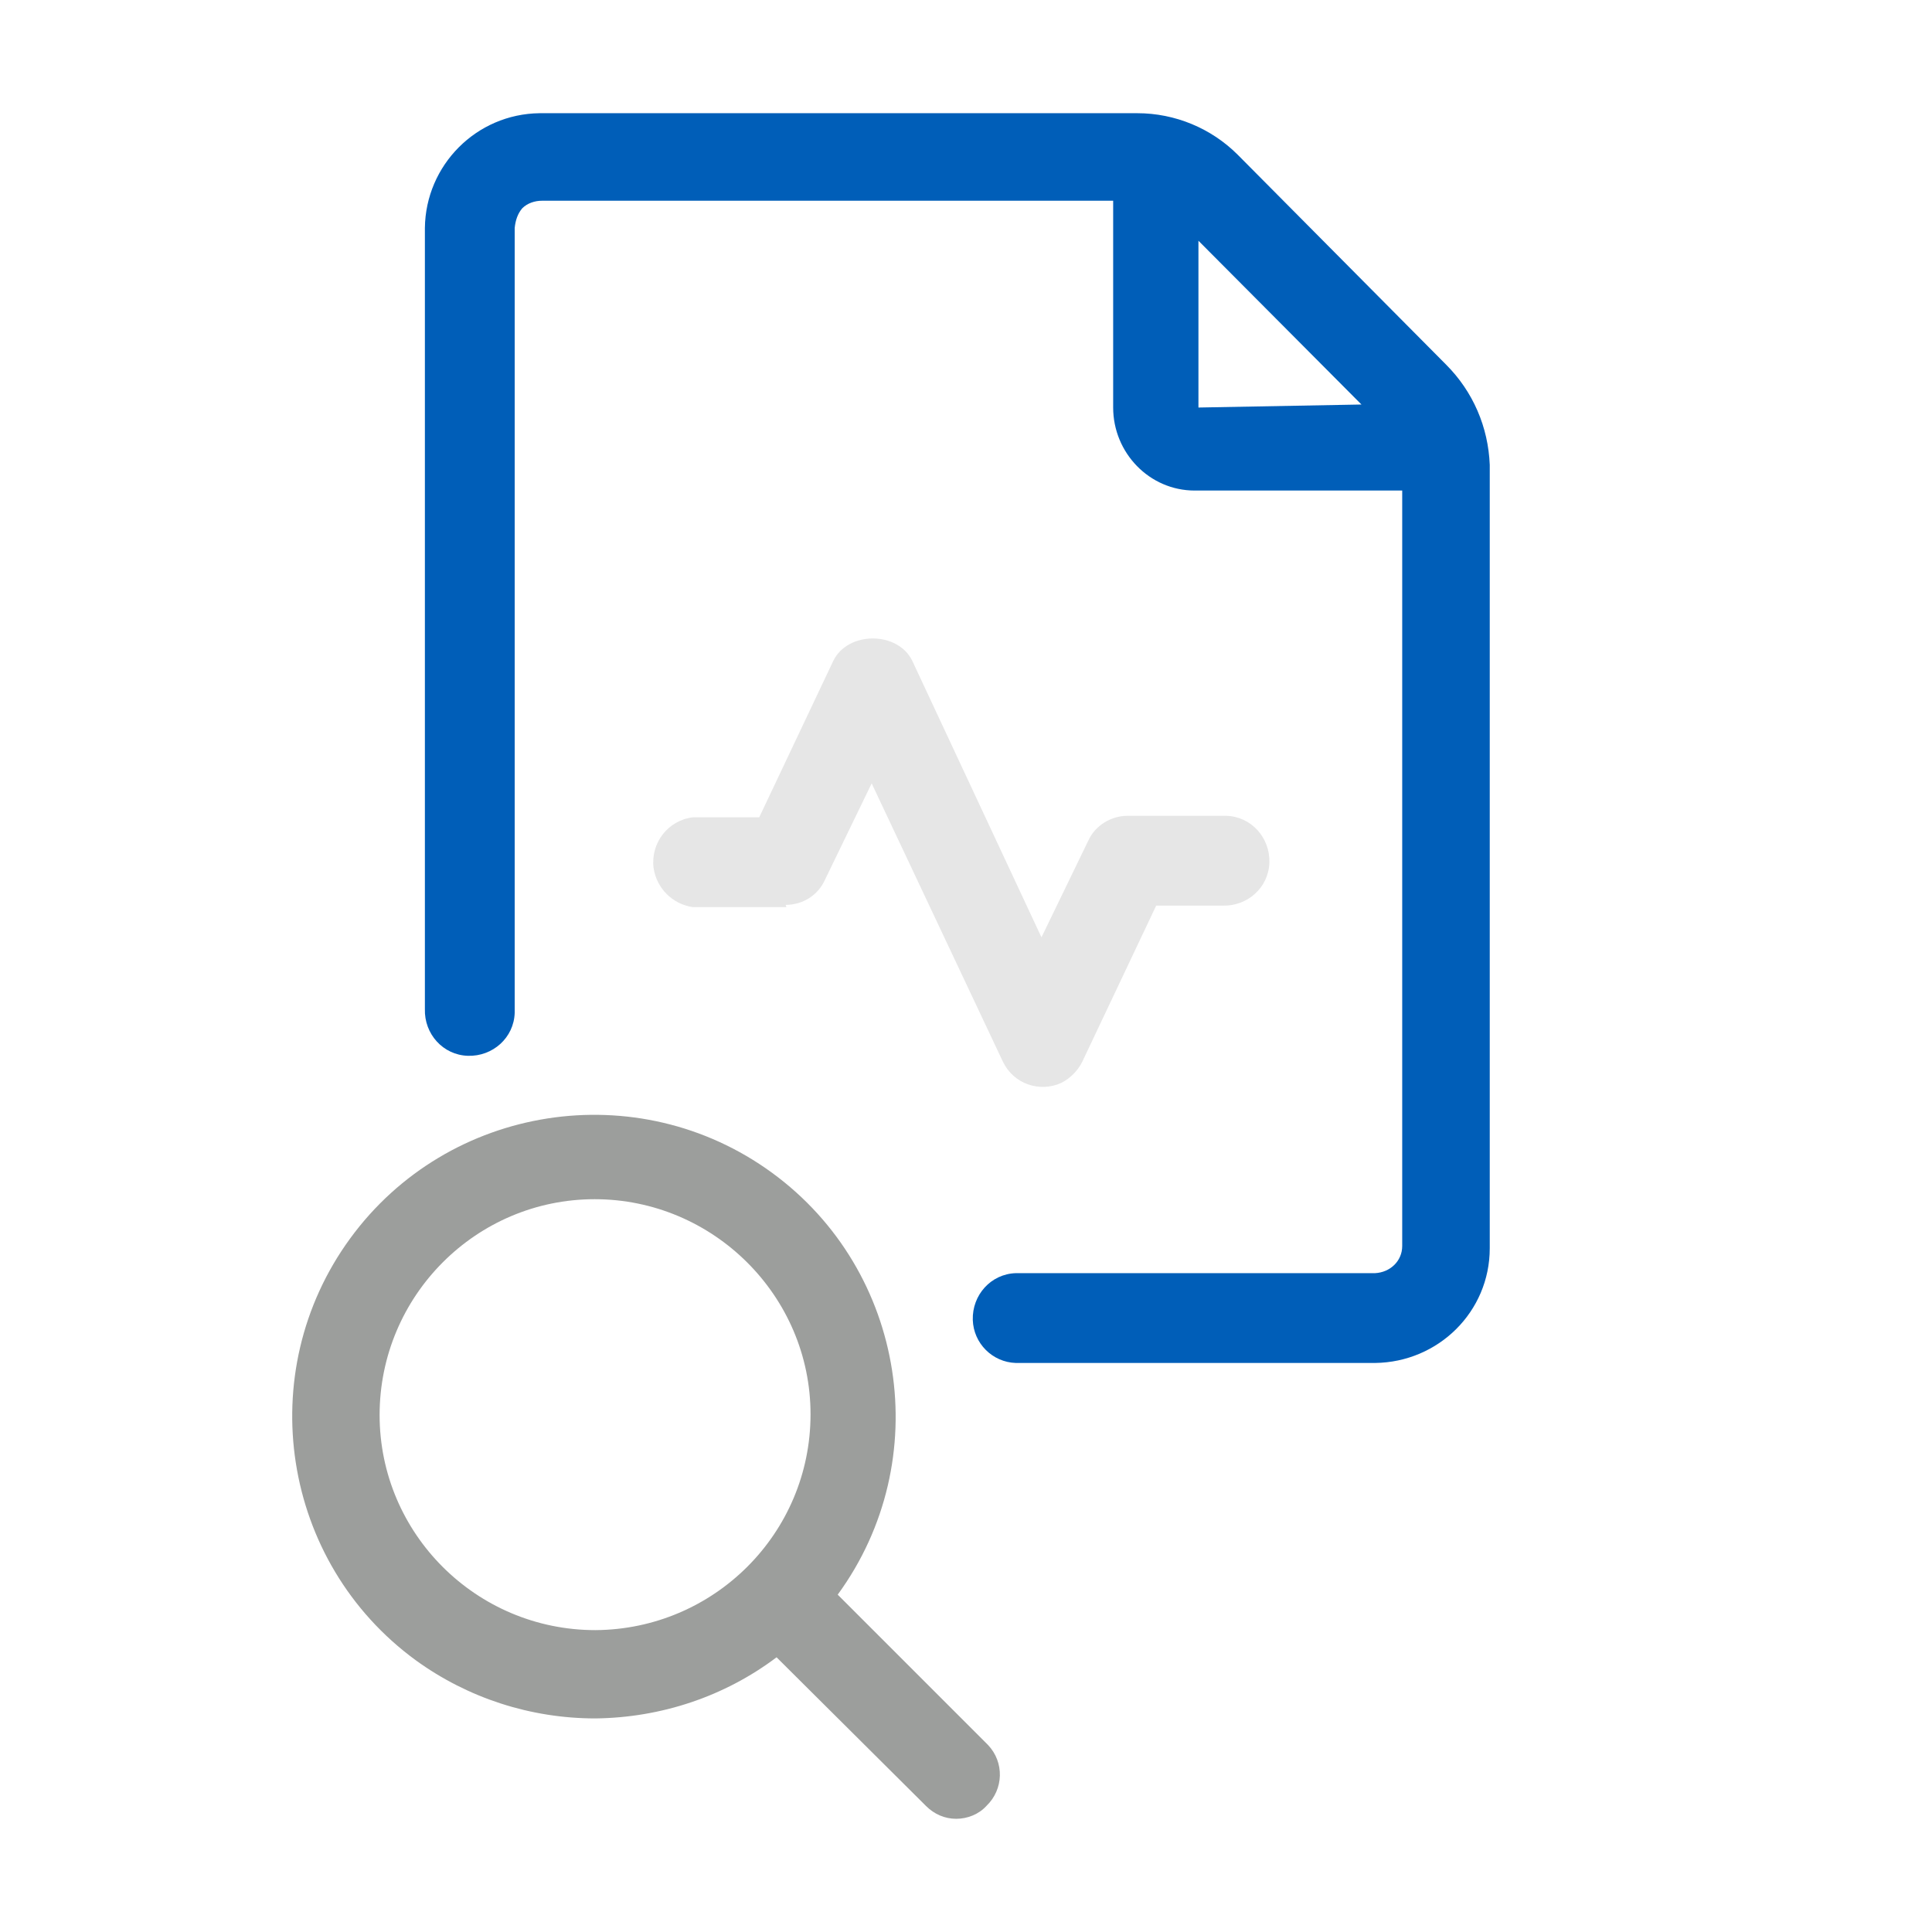 <?xml version="1.0" encoding="utf-8"?>
<!-- Generator: Adobe Illustrator 22.0.0, SVG Export Plug-In . SVG Version: 6.00 Build 0)  -->
<svg version="1.1" id="Layer_1" xmlns="http://www.w3.org/2000/svg" xmlns:xlink="http://www.w3.org/1999/xlink" x="0px" y="0px"
	 viewBox="0 0 256 256" style="enable-background:new 0 0 256 256;" xml:space="preserve">
<style type="text/css">
	.st0{fill:#005EB8;}
	.st1{fill:#9C9E9C;}
	.st2{fill:#E6E6E6;}
</style>
<title>clinical-business</title>
<g>
	<path class="st0" d="M191.6,48.3L164,20.5c-3.5-3.5-8.3-5.5-13.3-5.5H71.5c-8.4,0.1-15.1,6.9-15.2,15.2v103.5
		c-0.1,3.3,2.4,6.1,5.7,6.2c3.3,0.1,6.1-2.4,6.2-5.7c0-0.2,0-0.3,0-0.5V30.2c0.1-1,0.4-1.9,1-2.6c0.7-0.7,1.7-1,2.6-1h75.7V54
		c0,6,4.8,11,10.8,11c0,0,0,0,0.1,0h27.4v100.1c0,2-1.6,3.5-3.6,3.6h-47.6c-3.3,0.1-5.8,2.9-5.7,6.2c0.1,3.1,2.6,5.6,5.7,5.7h47.6
		c8.4-0.1,15.2-6.8,15.2-15.2V61.6C197.2,56.6,195.2,51.9,191.6,48.3z M158.8,31.9l21.6,21.7L158.8,54V31.9z"/>
	<path class="st1" d="M111,211.3c13-17.8,9.1-42.9-8.7-55.9s-42.9-9.1-55.9,8.7S37.3,207,55.1,220c6.9,5,15.2,7.7,23.8,7.7
		c8.7-0.1,17.1-2.9,24-8.1l19.8,19.7c1.1,1.1,2.5,1.7,4,1.7c1.5,0,3-0.6,4-1.7c2.3-2.2,2.4-5.8,0.2-8.1c-0.1-0.1-0.1-0.1-0.2-0.2
		L111,211.3z M78.9,216c-15.8,0-28.6-12.8-28.6-28.5c0-15.8,12.8-28.6,28.5-28.6s28.6,12.8,28.6,28.5c0,0,0,0,0,0
		C107.4,203.2,94.6,215.9,78.9,216z"/>
	<path class="st2" d="M104.1,119.9c2.3,0,4.3-1.3,5.2-3.3l6.2-12.8l17.4,36.9c1.4,2.9,4.8,4.1,7.7,2.8c1.2-0.6,2.2-1.6,2.8-2.8
		l9.8-20.7h8.8c3.3,0.1,6.1-2.4,6.2-5.7s-2.4-6.1-5.7-6.2c-0.2,0-0.3,0-0.5,0h-12.6c-2.2,0-4.3,1.3-5.2,3.3l-6.2,12.8l-17.1-36.6
		c-1.9-4-8.6-4-10.5,0l-9.8,20.7h-8.8c-3.3,0.4-5.6,3.4-5.2,6.7c0.4,2.7,2.5,4.8,5.2,5.2h12.4L104.1,119.9z"/>
</g>
</svg>
